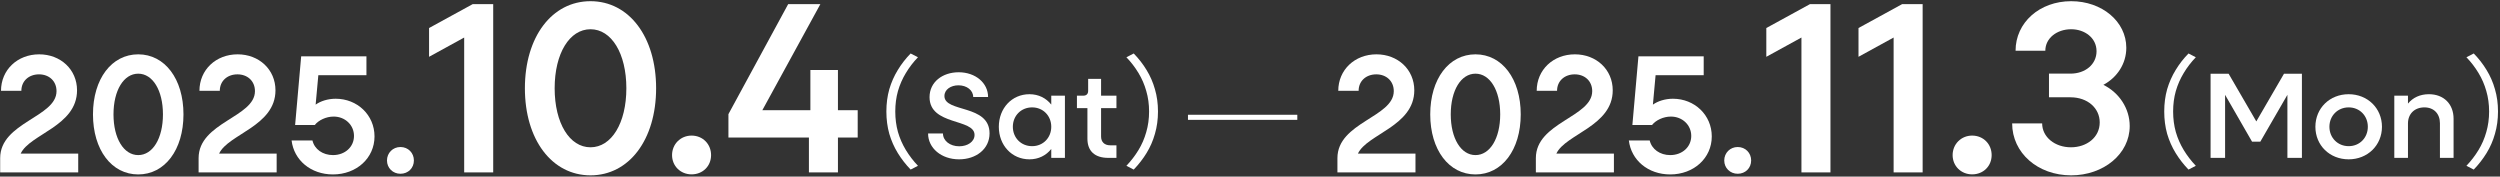 <svg width="1189" height="84" viewBox="0 0 1189 84" fill="none" xmlns="http://www.w3.org/2000/svg">
<rect x="0" y="0" width="1189" height="84" fill="#333333" stroke="none"/>
<path d="M346.441 65.412V54.276L374.861 1.96H390.173L362.565 52.42H385.417V33.28H398.525V52.42H407.921V65.412H398.525V82H384.721V65.412H346.441Z" fill="white"/>
<path d="M328.909 82.928C323.689 82.928 319.629 78.984 319.629 73.764C319.629 68.544 323.689 64.484 328.909 64.484C334.245 64.484 338.189 68.544 338.189 73.764C338.189 78.984 334.245 82.928 328.909 82.928Z" fill="white"/>
<path d="M280.844 83.392C262.516 83.392 249.64 66.456 249.64 41.98C249.64 17.504 262.516 0.568 280.844 0.568C299.172 0.568 312.048 17.504 312.048 41.98C312.048 66.456 299.172 83.392 280.844 83.392ZM280.844 70.052C290.82 70.052 297.896 58.568 297.896 41.98C297.896 25.392 290.82 13.908 280.844 13.908C270.868 13.908 263.792 25.392 263.792 41.98C263.792 58.568 270.868 70.052 280.844 70.052Z" fill="white"/>
<path d="M220.764 82V17.852L204.06 27.016V13.328L224.824 1.96H234.568V82H220.764Z" fill="white"/>
<path d="M190.449 82.64C186.849 82.64 184.049 79.92 184.049 76.32C184.049 72.72 186.849 69.92 190.449 69.92C194.129 69.92 196.849 72.72 196.849 76.32C196.849 79.92 194.129 82.64 190.449 82.64Z" fill="white"/>
<path d="M158.359 82.96C147.799 82.96 139.799 76.16 138.679 66.8H148.599C149.559 70.96 153.479 73.76 158.359 73.76C164.039 73.76 168.359 69.92 168.359 64.64C168.359 59.44 164.119 55.44 158.679 55.44C155.079 55.44 151.479 57.2 149.719 59.44H140.359L143.239 26.8H174.279V35.76H151.399L150.119 49.76C152.439 48.08 155.959 46.96 159.639 46.96C169.959 46.96 178.119 54.72 178.119 64.88C178.119 75.2 169.559 82.96 158.359 82.96Z" fill="white"/>
<path d="M94.455 82V75.2C94.455 58.16 121.255 55.76 121.255 43.36C121.255 38.48 117.655 35.36 112.935 35.36C108.135 35.36 104.535 38.48 104.535 43.2H94.855C94.855 33.2 102.695 25.84 113.015 25.84C123.175 25.84 131.015 33.04 131.015 42.96C131.015 60 108.535 63.76 104.215 73.04H131.575V82H94.455Z" fill="white"/>
<path d="M65.739 82.96C53.099 82.96 44.219 71.28 44.219 54.4C44.219 37.52 53.099 25.84 65.739 25.84C78.379 25.84 87.259 37.52 87.259 54.4C87.259 71.28 78.379 82.96 65.739 82.96ZM65.739 73.76C72.619 73.76 77.499 65.84 77.499 54.4C77.499 42.96 72.619 35.04 65.739 35.04C58.859 35.04 53.979 42.96 53.979 54.4C53.979 65.84 58.859 73.76 65.739 73.76Z" fill="white"/>
<path d="M0.08 82V75.2C0.08 58.16 26.88 55.76 26.88 43.36C26.88 38.48 23.28 35.36 18.56 35.36C13.76 35.36 10.16 38.48 10.16 43.2H0.48C0.48 33.2 8.32 25.84 18.64 25.84C28.8 25.84 36.64 33.04 36.64 42.96C36.64 60 14.16 63.76 9.84 73.04H37.2V82H0.08Z" fill="white"/>
<path d="M550.737 53.043C550.737 56.794 550.254 60.332 549.287 63.657C548.359 66.944 547.025 69.999 545.285 72.821C543.545 75.644 541.515 78.254 539.195 80.651L535.715 78.853C537.919 76.533 539.833 74.039 541.457 71.371C543.081 68.703 544.318 65.842 545.169 62.787C546.058 59.733 546.503 56.485 546.503 53.043C546.503 49.563 546.058 46.315 545.169 43.299C544.318 40.245 543.081 37.383 541.457 34.715C539.833 32.009 537.919 29.515 535.715 27.233L539.195 25.435C541.515 27.794 543.545 30.404 545.285 33.265C547.025 36.088 548.359 39.143 549.287 42.429C550.254 45.716 550.737 49.254 550.737 53.043Z" fill="white"/>
<path d="M527.095 75.083C520.657 75.083 517.177 71.835 517.177 65.977V51.419H512.189V45.503H515.205C516.713 45.503 517.525 44.691 517.525 43.183V37.499H523.673V45.503H530.981V51.419H523.673V64.933C523.673 67.543 525.297 69.109 528.023 69.109H530.981V75.083H527.095Z" fill="white"/>
<path d="M489.599 75.779C481.247 75.779 475.041 69.109 475.041 60.293C475.041 51.477 481.247 44.807 489.599 44.807C493.949 44.807 497.545 46.663 499.981 49.737V45.503H506.477V75.083H499.981V70.849C497.545 73.923 493.949 75.779 489.599 75.779ZM490.875 69.515C496.095 69.515 499.981 65.513 499.981 60.293C499.981 55.073 496.095 51.071 490.875 51.071C485.597 51.071 481.711 55.073 481.711 60.293C481.711 65.513 485.597 69.515 490.875 69.515Z" fill="white"/>
<path d="M456.128 75.779C447.718 75.779 441.396 70.443 441.396 63.483H448.472C448.472 66.963 451.836 69.573 456.186 69.573C460.246 69.573 463.494 67.369 463.494 64.179C463.494 56.233 442.092 59.829 442.092 46.199C442.092 39.007 448.24 34.367 455.954 34.367C463.9 34.367 469.932 39.413 469.932 46.141H462.856C462.856 42.951 459.84 40.573 455.838 40.573C452.242 40.573 449.168 42.545 449.168 45.677C449.168 53.623 470.628 49.505 470.628 63.425C470.628 70.907 464.19 75.779 456.128 75.779Z" fill="white"/>
<path d="M421.56 53.043C421.56 49.254 422.024 45.716 422.952 42.429C423.919 39.143 425.272 36.088 427.012 33.265C428.752 30.404 430.782 27.794 433.102 25.435L436.582 27.233C434.378 29.515 432.464 32.009 430.84 34.715C429.216 37.383 427.959 40.245 427.07 43.299C426.219 46.315 425.794 49.563 425.794 53.043C425.794 56.485 426.219 59.733 427.07 62.787C427.959 65.842 429.216 68.703 430.84 71.371C432.464 74.039 434.378 76.533 436.582 78.853L433.102 80.651C430.782 78.254 428.752 75.644 427.012 72.821C425.272 69.999 423.919 66.944 422.952 63.657C422.024 60.332 421.56 56.794 421.56 53.043Z" fill="white"/>
<path d="M985.052 83.392C969.16 83.392 956.98 72.72 956.98 58.684H971.248C971.248 65.18 977.28 70.052 984.936 70.052C992.36 70.052 998.624 65.412 998.624 58.22C998.624 51.492 992.94 46.272 984.704 46.272H974.496V35.02H984.704C991.78 35.02 997.116 30.612 997.116 24.348C997.116 17.968 991.432 13.908 985.052 13.908C978.208 13.908 972.756 18.2 972.756 24.116H958.604C958.604 10.776 969.972 0.568 985.052 0.568C999.668 0.568 1011.27 10.196 1011.27 22.724C1011.27 30.38 1006.86 36.876 1000.36 40.356C1007.9 44.068 1012.89 51.608 1012.89 59.96C1012.89 73.184 1000.48 83.392 985.052 83.392Z" fill="white"/>
<path d="M937.948 82.928C932.728 82.928 928.668 78.984 928.668 73.764C928.668 68.544 932.728 64.484 937.948 64.484C943.284 64.484 947.228 68.544 947.228 73.764C947.228 78.984 943.284 82.928 937.948 82.928Z" fill="white"/>
<path d="M900.604 82V17.852L883.9 27.016V13.328L904.664 1.96H914.408V82H900.604Z" fill="white"/>
<path d="M856.764 82V17.852L840.06 27.016V13.328L860.824 1.96H870.568V82H856.764Z" fill="white"/>
<path d="M826.449 82.64C822.849 82.64 820.049 79.92 820.049 76.32C820.049 72.72 822.849 69.92 826.449 69.92C830.129 69.92 832.849 72.72 832.849 76.32C832.849 79.92 830.129 82.64 826.449 82.64Z" fill="white"/>
<path d="M794.359 82.96C783.799 82.96 775.799 76.16 774.679 66.8H784.599C785.559 70.96 789.479 73.76 794.359 73.76C800.039 73.76 804.359 69.92 804.359 64.64C804.359 59.44 800.119 55.44 794.679 55.44C791.079 55.44 787.479 57.2 785.719 59.44H776.359L779.239 26.8H810.279V35.76H787.399L786.119 49.76C788.439 48.08 791.959 46.96 795.639 46.96C805.959 46.96 814.119 54.72 814.119 64.88C814.119 75.2 805.559 82.96 794.359 82.96Z" fill="white"/>
<path d="M730.455 82V75.2C730.455 58.16 757.255 55.76 757.255 43.36C757.255 38.48 753.655 35.36 748.935 35.36C744.135 35.36 740.535 38.48 740.535 43.2H730.855C730.855 33.2 738.695 25.84 749.015 25.84C759.175 25.84 767.015 33.04 767.015 42.96C767.015 60 744.535 63.76 740.215 73.04H767.575V82H730.455Z" fill="white"/>
<path d="M701.739 82.96C689.099 82.96 680.219 71.28 680.219 54.4C680.219 37.52 689.099 25.84 701.739 25.84C714.379 25.84 723.259 37.52 723.259 54.4C723.259 71.28 714.379 82.96 701.739 82.96ZM701.739 73.76C708.619 73.76 713.499 65.84 713.499 54.4C713.499 42.96 708.619 35.04 701.739 35.04C694.859 35.04 689.979 42.96 689.979 54.4C689.979 65.84 694.859 73.76 701.739 73.76Z" fill="white"/>
<path d="M636.08 82V75.2C636.08 58.16 662.88 55.76 662.88 43.36C662.88 38.48 659.28 35.36 654.56 35.36C649.76 35.36 646.16 38.48 646.16 43.2H636.48C636.48 33.2 644.32 25.84 654.64 25.84C664.8 25.84 672.64 33.04 672.64 42.96C672.64 60 650.16 63.76 645.84 73.04H673.2V82H636.08Z" fill="white"/>
<path d="M1188.05 53.043C1188.05 56.794 1187.57 60.332 1186.6 63.657C1185.68 66.944 1184.34 69.999 1182.6 72.821C1180.86 75.644 1178.83 78.254 1176.51 80.651L1173.03 78.853C1175.24 76.533 1177.15 74.039 1178.77 71.371C1180.4 68.703 1181.63 65.842 1182.49 62.787C1183.37 59.733 1183.82 56.485 1183.82 53.043C1183.82 49.563 1183.37 46.315 1182.49 43.299C1181.63 40.245 1180.4 37.383 1178.77 34.715C1177.15 32.009 1175.24 29.515 1173.03 27.233L1176.51 25.435C1178.83 27.794 1180.86 30.404 1182.6 33.265C1184.34 36.088 1185.68 39.143 1186.6 42.429C1187.57 45.716 1188.05 49.254 1188.05 53.043Z" fill="white"/>
<path d="M1138.73 75.083V45.503H1145.23V49.273C1147.61 46.373 1151.03 44.807 1155.21 44.807C1162.22 44.807 1166.92 49.447 1166.92 56.465V75.083H1160.43V58.611C1160.43 54.087 1157.53 51.071 1153.06 51.071C1148.36 51.071 1145.23 54.145 1145.23 58.727V75.083H1138.73Z" fill="white"/>
<path d="M1117.03 75.779C1107.98 75.779 1101.2 69.109 1101.2 60.293C1101.2 51.477 1107.98 44.807 1117.03 44.807C1126.02 44.807 1132.86 51.477 1132.86 60.293C1132.86 69.109 1126.02 75.779 1117.03 75.779ZM1117.03 69.515C1122.25 69.515 1126.14 65.513 1126.14 60.293C1126.14 55.073 1122.25 51.071 1117.03 51.071C1111.81 51.071 1107.87 55.073 1107.87 60.293C1107.87 65.513 1111.81 69.515 1117.03 69.515Z" fill="white"/>
<path d="M1051.35 75.083V35.063H1059.93L1073.1 57.741L1086.27 35.063H1094.79V75.083H1087.89V45.097L1075.01 67.369H1071.07L1058.25 45.097V75.083H1051.35Z" fill="white"/>
<path d="M1029.31 53.043C1029.31 49.254 1029.77 45.716 1030.7 42.429C1031.67 39.143 1033.02 36.088 1034.76 33.265C1036.5 30.404 1038.53 27.794 1040.85 25.435L1044.33 27.233C1042.13 29.515 1040.21 32.009 1038.59 34.715C1036.97 37.383 1035.71 40.245 1034.82 43.299C1033.97 46.315 1033.54 49.563 1033.54 53.043C1033.54 56.485 1033.97 59.733 1034.82 62.787C1035.71 65.842 1036.97 68.703 1038.59 71.371C1040.21 74.039 1042.13 76.533 1044.33 78.853L1040.85 80.651C1038.53 78.254 1036.5 75.644 1034.76 72.821C1033.02 69.999 1031.67 66.944 1030.7 63.657C1029.77 60.332 1029.31 56.794 1029.31 53.043Z" fill="white"/>
<path d="M617 54.583V57H565V54.583H617Z" fill="white"/>
</svg>
